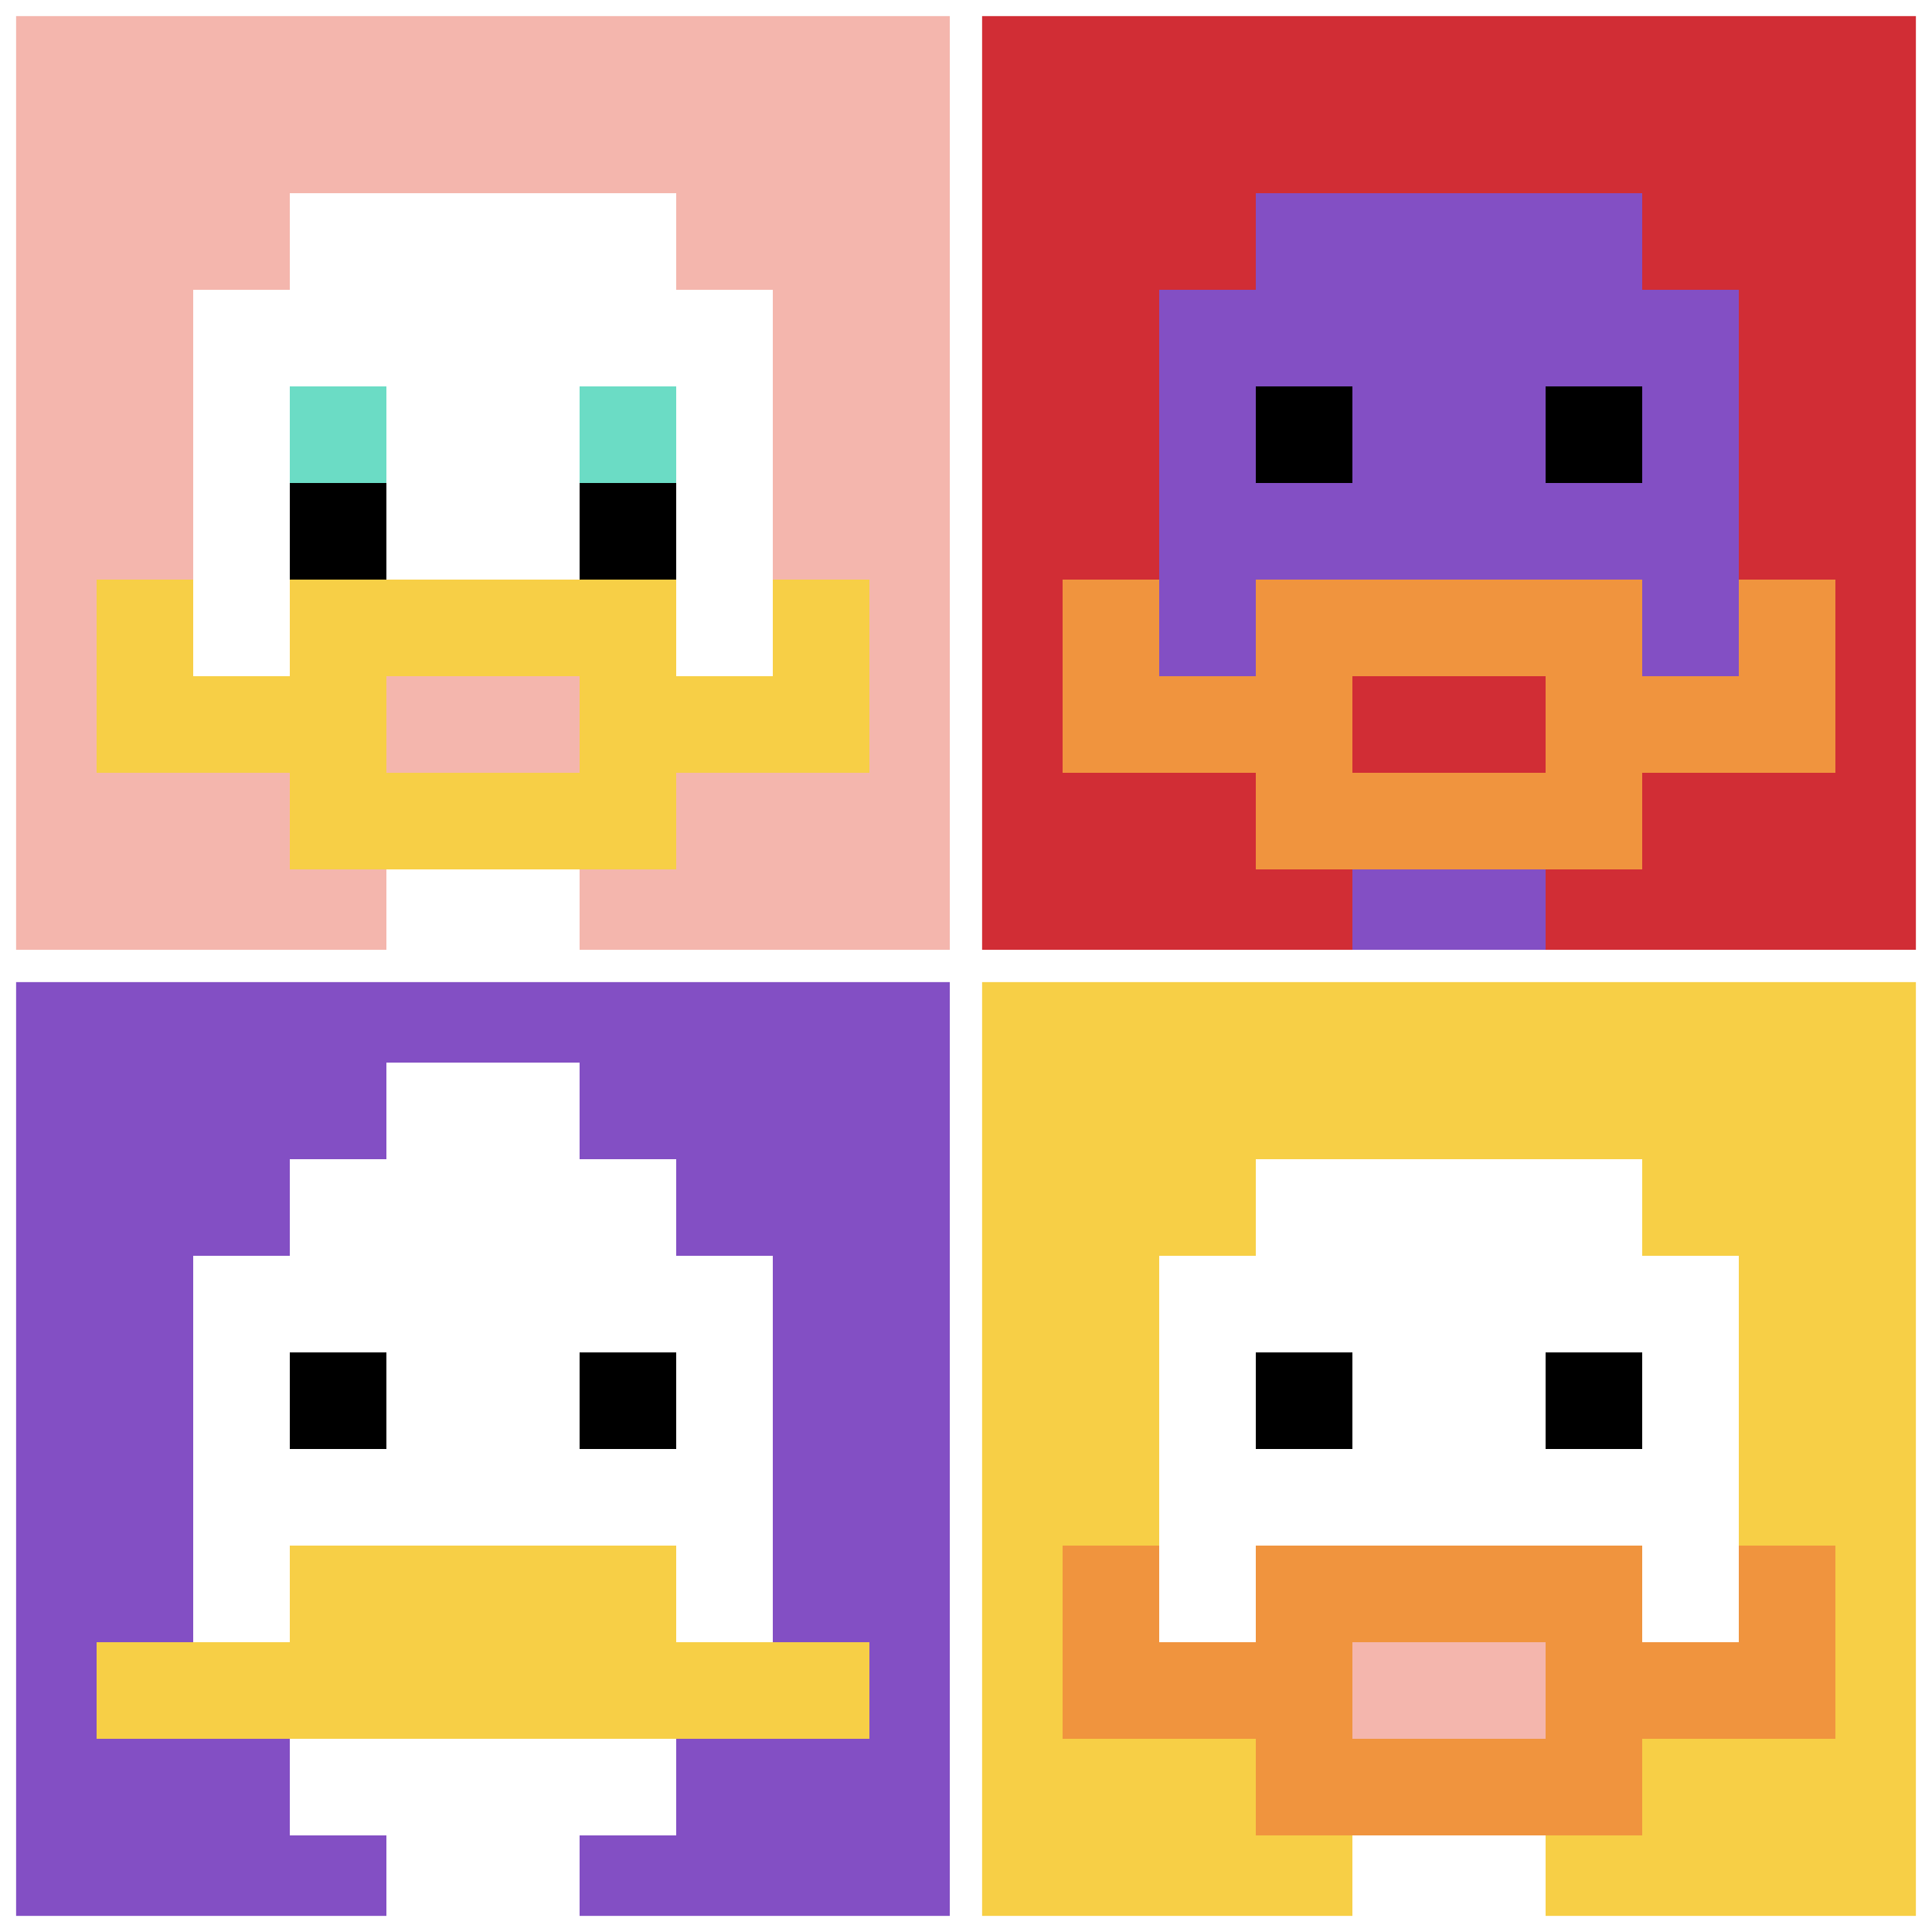 <svg xmlns="http://www.w3.org/2000/svg" version="1.1" width="802" height="802"><title>'goose-pfp-526067' by Dmitri Cherniak</title><desc>seed=526067
backgroundColor=#ffffff
padding=20
innerPadding=0
timeout=500
dimension=2
border=true
Save=function(){return n.handleSave()}
frame=21

Rendered at Sun Sep 15 2024 22:30:27 GMT+0800 (中国标准时间)
Generated in &lt;1ms
</desc><defs></defs><rect width="100%" height="100%" fill="#ffffff"></rect><g><g id="0-0"><rect x="0" y="0" height="401" width="401" fill="#F4B6AD"></rect><g><rect id="0-0-3-2-4-7" x="120.3" y="80.2" width="160.4" height="280.7" fill="#ffffff"></rect><rect id="0-0-2-3-6-5" x="80.2" y="120.3" width="240.6" height="200.5" fill="#ffffff"></rect><rect id="0-0-4-8-2-2" x="160.4" y="320.8" width="80.2" height="80.2" fill="#ffffff"></rect><rect id="0-0-1-6-8-1" x="40.1" y="240.6" width="320.8" height="40.1" fill="#ffffff"></rect><rect id="0-0-1-7-8-1" x="40.1" y="280.7" width="320.8" height="40.1" fill="#F7CF46"></rect><rect id="0-0-3-6-4-3" x="120.3" y="240.6" width="160.4" height="120.3" fill="#F7CF46"></rect><rect id="0-0-4-7-2-1" x="160.4" y="280.7" width="80.2" height="40.1" fill="#F4B6AD"></rect><rect id="0-0-1-6-1-2" x="40.1" y="240.6" width="40.1" height="80.2" fill="#F7CF46"></rect><rect id="0-0-8-6-1-2" x="320.8" y="240.6" width="40.1" height="80.2" fill="#F7CF46"></rect><rect id="0-0-3-4-1-1" x="120.3" y="160.4" width="40.1" height="40.1" fill="#6BDCC5"></rect><rect id="0-0-6-4-1-1" x="240.6" y="160.4" width="40.1" height="40.1" fill="#6BDCC5"></rect><rect id="0-0-3-5-1-1" x="120.3" y="200.5" width="40.1" height="40.1" fill="#000000"></rect><rect id="0-0-6-5-1-1" x="240.6" y="200.5" width="40.1" height="40.1" fill="#000000"></rect></g><rect x="0" y="0" stroke="white" stroke-width="13.367" height="401" width="401" fill="none"></rect></g><g id="1-0"><rect x="401" y="0" height="401" width="401" fill="#D12D35"></rect><g><rect id="401-0-3-2-4-7" x="521.3" y="80.2" width="160.4" height="280.7" fill="#834FC4"></rect><rect id="401-0-2-3-6-5" x="481.2" y="120.3" width="240.6" height="200.5" fill="#834FC4"></rect><rect id="401-0-4-8-2-2" x="561.4" y="320.8" width="80.2" height="80.2" fill="#834FC4"></rect><rect id="401-0-1-7-8-1" x="441.1" y="280.7" width="320.8" height="40.1" fill="#F0943E"></rect><rect id="401-0-3-6-4-3" x="521.3" y="240.6" width="160.4" height="120.3" fill="#F0943E"></rect><rect id="401-0-4-7-2-1" x="561.4" y="280.7" width="80.2" height="40.1" fill="#D12D35"></rect><rect id="401-0-1-6-1-2" x="441.1" y="240.6" width="40.1" height="80.2" fill="#F0943E"></rect><rect id="401-0-8-6-1-2" x="721.8" y="240.6" width="40.1" height="80.2" fill="#F0943E"></rect><rect id="401-0-3-4-1-1" x="521.3" y="160.4" width="40.1" height="40.1" fill="#000000"></rect><rect id="401-0-6-4-1-1" x="641.6" y="160.4" width="40.1" height="40.1" fill="#000000"></rect></g><rect x="401" y="0" stroke="white" stroke-width="13.367" height="401" width="401" fill="none"></rect></g><g id="0-1"><rect x="0" y="401" height="401" width="401" fill="#834FC4"></rect><g><rect id="0-401-3-2-4-7" x="120.3" y="481.2" width="160.4" height="280.7" fill="#ffffff"></rect><rect id="0-401-2-3-6-5" x="80.2" y="521.3" width="240.6" height="200.5" fill="#ffffff"></rect><rect id="0-401-4-8-2-2" x="160.4" y="721.8" width="80.2" height="80.2" fill="#ffffff"></rect><rect id="0-401-1-7-8-1" x="40.1" y="681.7" width="320.8" height="40.1" fill="#F7CF46"></rect><rect id="0-401-3-6-4-2" x="120.3" y="641.6" width="160.4" height="80.2" fill="#F7CF46"></rect><rect id="0-401-3-4-1-1" x="120.3" y="561.4" width="40.1" height="40.1" fill="#000000"></rect><rect id="0-401-6-4-1-1" x="240.6" y="561.4" width="40.1" height="40.1" fill="#000000"></rect><rect id="0-401-4-1-2-2" x="160.4" y="441.1" width="80.2" height="80.2" fill="#ffffff"></rect></g><rect x="0" y="401" stroke="white" stroke-width="13.367" height="401" width="401" fill="none"></rect></g><g id="1-1"><rect x="401" y="401" height="401" width="401" fill="#F7CF46"></rect><g><rect id="401-401-3-2-4-7" x="521.3" y="481.2" width="160.4" height="280.7" fill="#ffffff"></rect><rect id="401-401-2-3-6-5" x="481.2" y="521.3" width="240.6" height="200.5" fill="#ffffff"></rect><rect id="401-401-4-8-2-2" x="561.4" y="721.8" width="80.2" height="80.2" fill="#ffffff"></rect><rect id="401-401-1-7-8-1" x="441.1" y="681.7" width="320.8" height="40.1" fill="#F0943E"></rect><rect id="401-401-3-6-4-3" x="521.3" y="641.6" width="160.4" height="120.3" fill="#F0943E"></rect><rect id="401-401-4-7-2-1" x="561.4" y="681.7" width="80.2" height="40.1" fill="#F4B6AD"></rect><rect id="401-401-1-6-1-2" x="441.1" y="641.6" width="40.1" height="80.2" fill="#F0943E"></rect><rect id="401-401-8-6-1-2" x="721.8" y="641.6" width="40.1" height="80.2" fill="#F0943E"></rect><rect id="401-401-3-4-1-1" x="521.3" y="561.4" width="40.1" height="40.1" fill="#000000"></rect><rect id="401-401-6-4-1-1" x="641.6" y="561.4" width="40.1" height="40.1" fill="#000000"></rect></g><rect x="401" y="401" stroke="white" stroke-width="13.367" height="401" width="401" fill="none"></rect></g></g></svg>